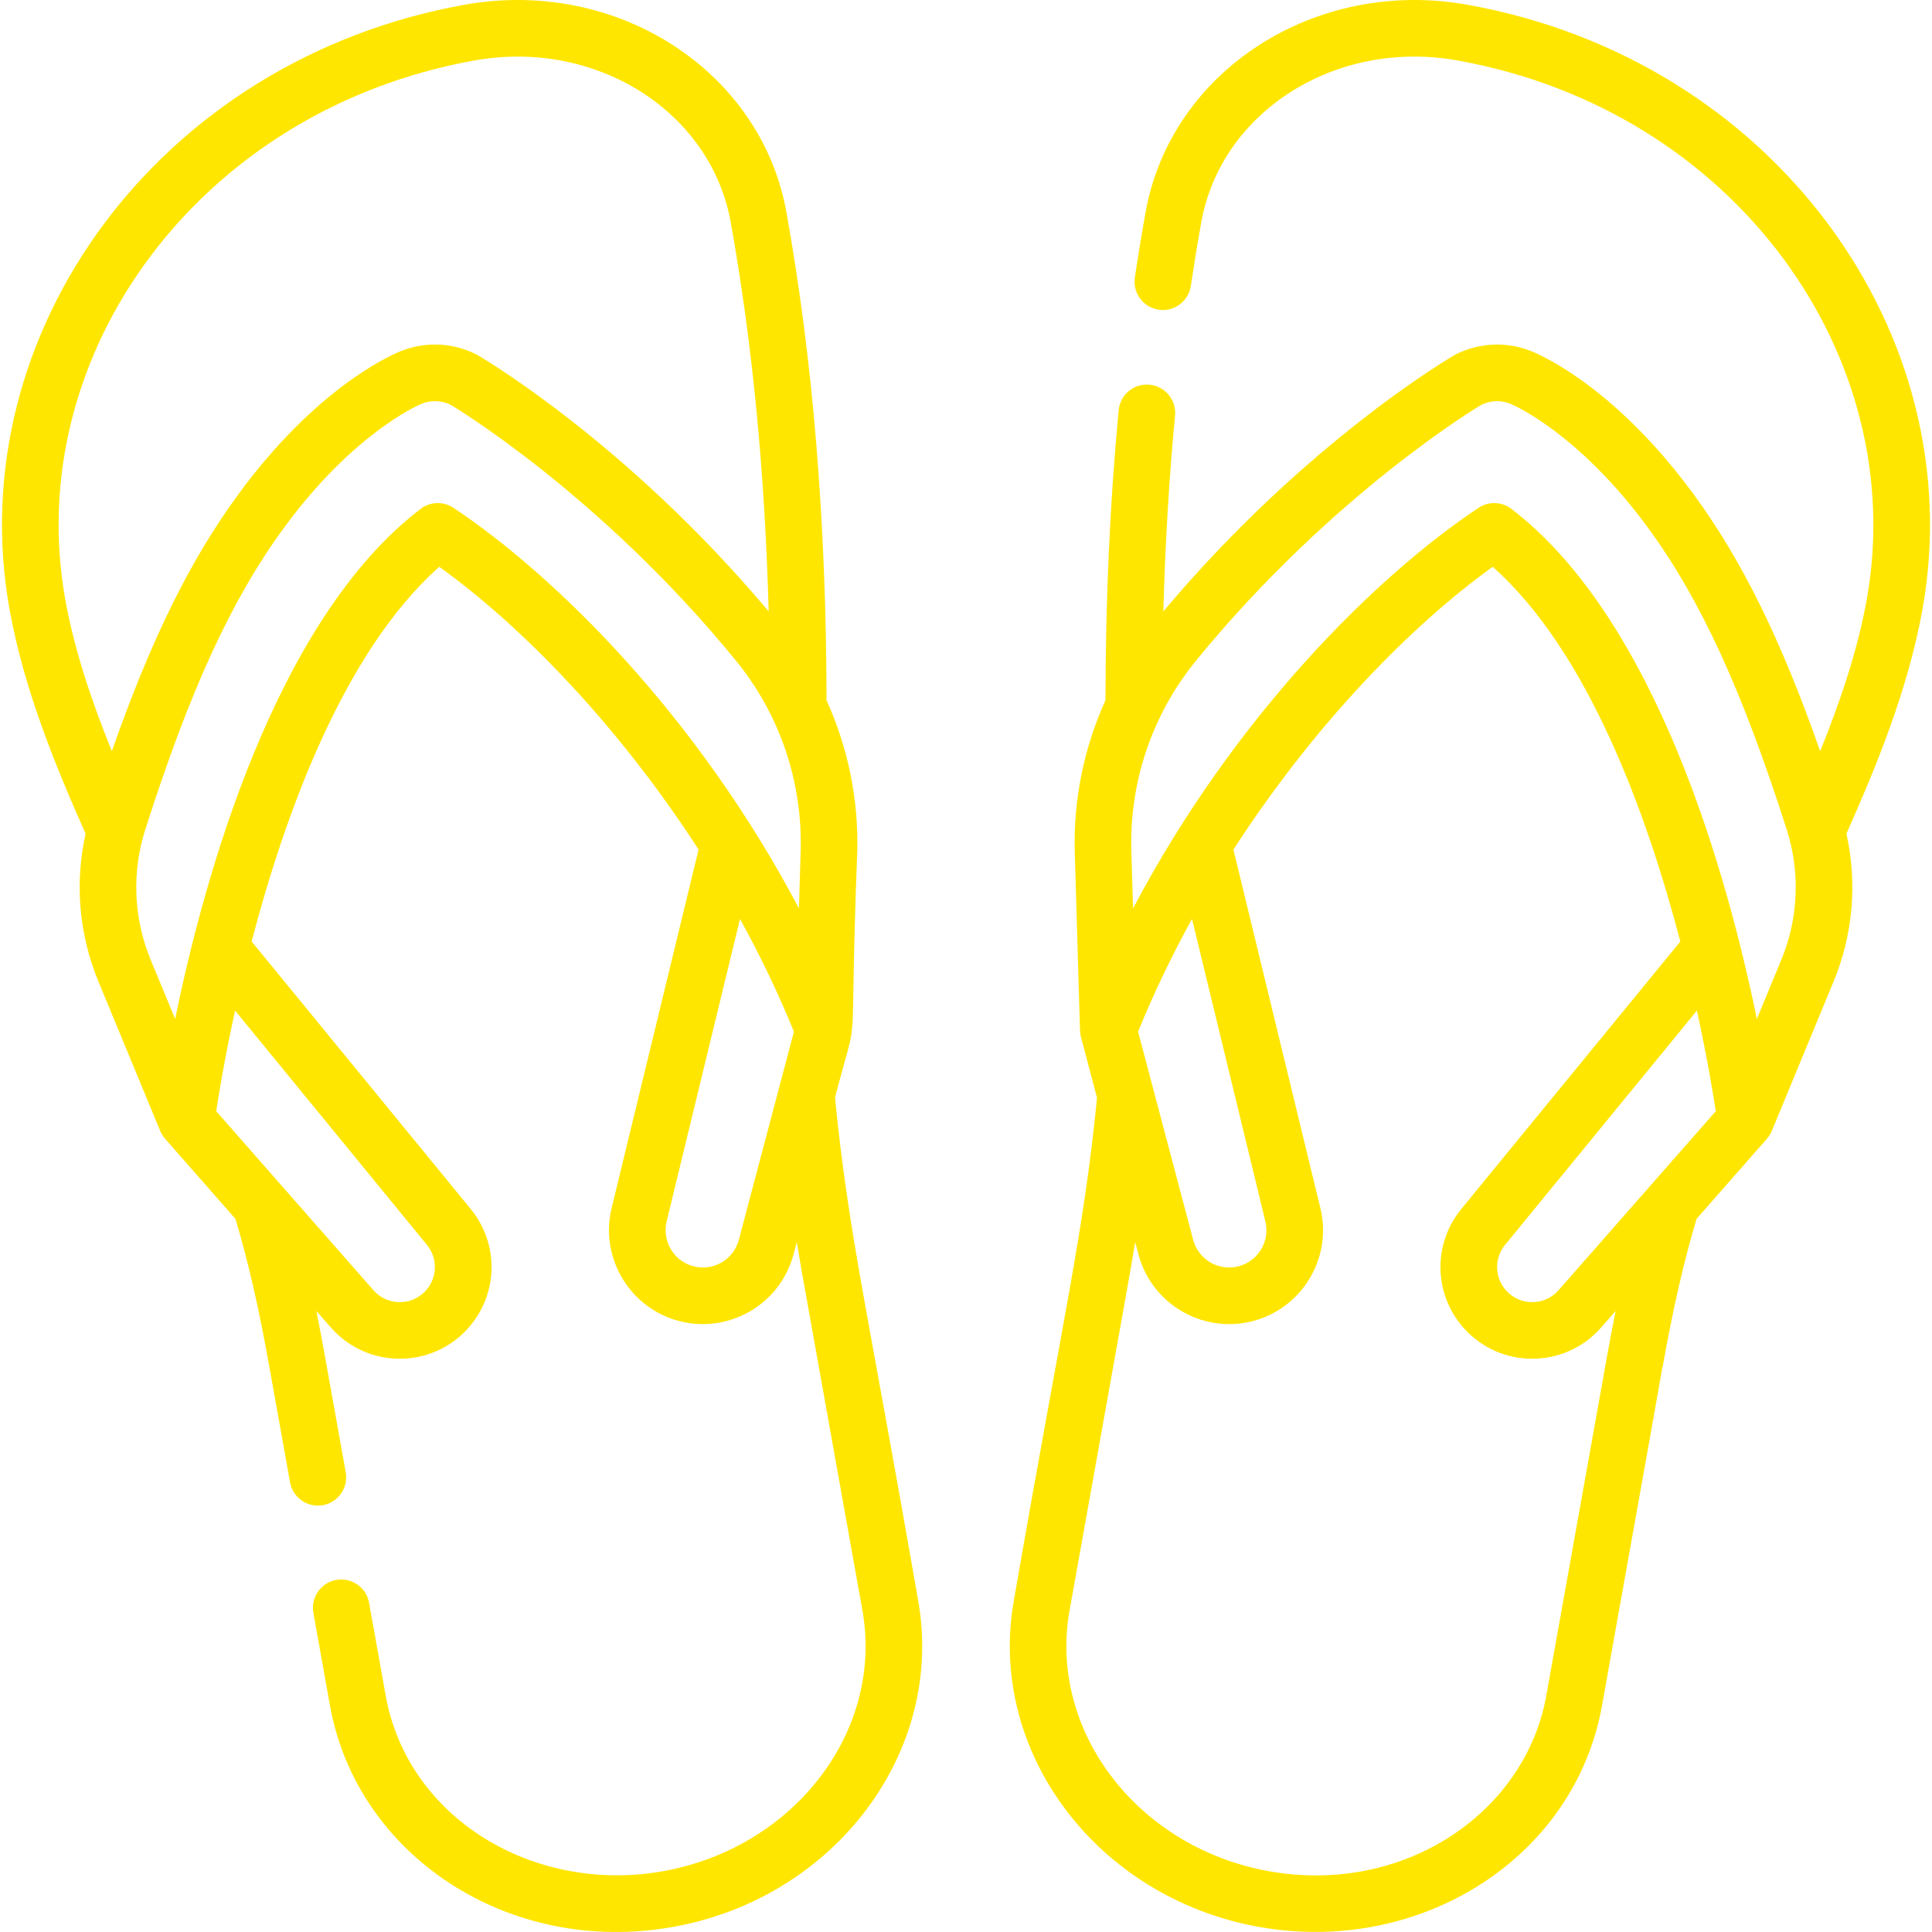 <?xml version="1.0" encoding="UTF-8"?> <svg xmlns="http://www.w3.org/2000/svg" height="512" id="Capa_1" viewBox="0 0 512 512" width="512"><path d="m388.857 1.251c-40.297-7.204-78.554 17.476-85.276 55.036-1.014 5.665-1.967 11.472-2.833 17.259-.613 4.097 2.211 7.914 6.308 8.526 4.102.621 7.915-2.211 8.527-6.308.845-5.645 1.774-11.31 2.764-16.835 5.265-29.418 35.71-48.674 67.868-42.913 73.594 13.173 120.006 78.499 108.505 142.764-2.465 13.776-7.171 27.474-12.359 40.281-10.473-29.859-20.85-50.802-33.621-68.198-20.021-27.27-39-36.16-42.6-37.666-6.634-2.773-14.108-2.483-20.508.794-.366.188-39.324 22.758-77.331 68.037.491-18.062 1.507-35.221 3.096-51.902.393-4.124-2.631-7.785-6.755-8.178-4.122-.401-7.784 2.631-8.178 6.754-2.31 24.246-3.453 49.423-3.505 76.882-5.704 12.571-8.539 26.367-8.129 40.371l1.384 47.157c.016.536.132 1.268.246 1.699l4.262 16.105c-3.6 36.226-8.293 54.137-22.033 133.19-7.165 40.029 21.967 78.852 64.938 86.543 42.471 7.604 83.647-17.993 90.924-58.648 12.615-70.484 15.389-85.983 15.999-89.708l.055.01c2.836-15.849 5.551-27.715 8.995-39.286l18.655-21.237c.544-.619 1.005-1.381 1.296-2.083l16.39-39.636c5.137-12.421 6.29-26.112 3.382-39.121 7.893-17.765 16.358-38.26 20.163-59.518 13.037-72.851-39.317-145.617-120.629-160.171zm-72.963 242.276 19.42 80.071c1.276 5.031-1.593 10.225-6.532 11.823-5.381 1.743-11.132-1.379-12.585-6.87l-14.594-55.148c4.201-10.32 9.018-20.308 14.291-29.876zm109.945 116.138c-.075.42-16.054 89.695-16.054 89.695-5.558 31.054-37.702 52.939-73.516 46.525-34.83-6.233-58.523-37.248-52.815-69.135 16.44-92.033 15.874-88.301 17.385-97.599l.857 3.238c3.646 13.777 18.145 21.689 31.703 17.304 12.442-4.025 19.669-17.107 16.473-29.706l-23.001-94.835c21.194-32.841 46.899-59.281 68.719-74.94 25.28 22.449 40.858 65.473 49.716 99.302l-58.052 70.887c-7.532 9.197-7.331 22.38.475 31.345 9.665 11.096 26.879 11.109 36.57.077l3.865-4.4c-.778 3.843-1.547 7.9-2.325 12.242zm-12.81-17.741c-3.713 4.226-10.292 4.214-13.988-.03-2.986-3.429-3.063-8.472-.182-11.989l50.839-62.079c2.68 12.263 4.275 21.881 5.003 26.656zm59.05-87.595-6.494 15.703c-7.691-37.535-26.437-105.625-65.039-135.169-2.535-1.94-6.035-2.069-8.711-.289-27.181 18.077-64.814 55.372-91.565 106.17l-.447-15.227c-.537-18.329 5.55-36.242 17.142-50.439 36.173-44.302 75.208-67.573 75.503-67.736 2.462-1.26 5.335-1.371 7.884-.305.724.303 17.936 7.696 36.296 32.703 13.962 19.017 24.991 43 36.876 80.19 3.593 11.241 3.08 23.457-1.445 34.399z" fill="#FFE600"></path><path d="m221.29 290.879c6.85-26.479 3.561-4.756 5.882-64.923.411-14.003-2.424-27.797-8.127-40.368-.092-47.549-3.566-89.868-10.623-129.301-6.723-37.559-44.976-62.246-85.276-55.036-81.168 14.528-133.693 87.177-120.629 160.171 3.805 21.26 12.27 41.753 20.163 59.517-2.909 13.009-1.755 26.7 3.382 39.122l16.39 39.636c.288.695.749 1.463 1.296 2.083l18.656 21.239c3.442 11.568 6.157 23.433 8.993 39.284l5.463 30.521c.733 4.095 4.646 6.789 8.704 6.061 4.078-.729 6.791-4.627 6.061-8.704l-5.463-30.521c-.777-4.341-1.546-8.395-2.324-12.239l3.865 4.4c9.711 11.055 26.926 10.996 36.569-.077 7.807-8.965 8.007-22.147.476-31.345l-58.061-70.899c8.851-33.82 24.425-76.827 49.724-99.29 21.821 15.658 47.525 42.097 68.719 74.939l-22.982 94.76c-3.215 12.675 4.013 25.757 16.455 29.782 13.43 4.344 28.023-3.404 31.702-17.304l.858-3.241c.496 3.058 1.009 6.105 1.55 9.13l15.834 88.471c5.707 31.887-17.985 62.902-52.815 69.135-34.119 6.108-67.681-13.917-73.516-46.525l-4.403-24.602c-.73-4.078-4.628-6.793-8.704-6.061-4.078.729-6.791 4.627-6.061 8.704l4.403 24.602c7.098 39.653 47.367 66.44 90.924 58.648 42.971-7.691 72.103-46.514 64.938-86.543-13.586-78.189-18.41-96.778-22.023-133.226zm-95.502-274.862c32.158-5.751 62.603 13.496 67.868 42.913 5.717 31.942 9.03 65.876 10.051 103.105-38.009-45.283-76.971-67.856-77.336-68.043-6.399-3.276-13.874-3.568-20.507-.794-3.601 1.506-22.58 10.395-42.601 37.666-12.772 17.395-23.149 38.338-33.621 68.197-5.189-12.806-9.894-26.504-12.359-40.28-11.56-64.59 35.266-129.656 108.505-142.764zm-12.645 313.887c2.881 3.518 2.805 8.56-.182 11.99-3.696 4.242-10.275 4.256-13.988.029l-41.673-47.443c.727-4.776 2.319-14.397 4.998-26.664zm7.024-195.33c-2.667-1.773-6.167-1.657-8.711.289-38.602 29.544-57.348 97.634-65.039 135.169l-6.494-15.703c-4.524-10.941-5.038-23.158-1.445-34.399 11.885-37.19 22.914-61.172 36.876-80.19 18.36-25.007 35.572-32.4 36.297-32.704 2.607-1.09 5.477-.925 7.813.27.365.199 39.4 23.47 75.573 67.772 11.592 14.197 17.68 32.11 17.142 50.439l-.447 15.227c-26.751-50.799-64.384-88.093-91.565-106.17zm75.638 193.977c-1.453 5.49-7.2 8.612-12.584 6.87-4.939-1.599-7.809-6.792-6.514-11.899l19.402-79.996c5.272 9.569 10.09 19.557 14.29 29.877z" fill="#FFE600"></path></svg> 